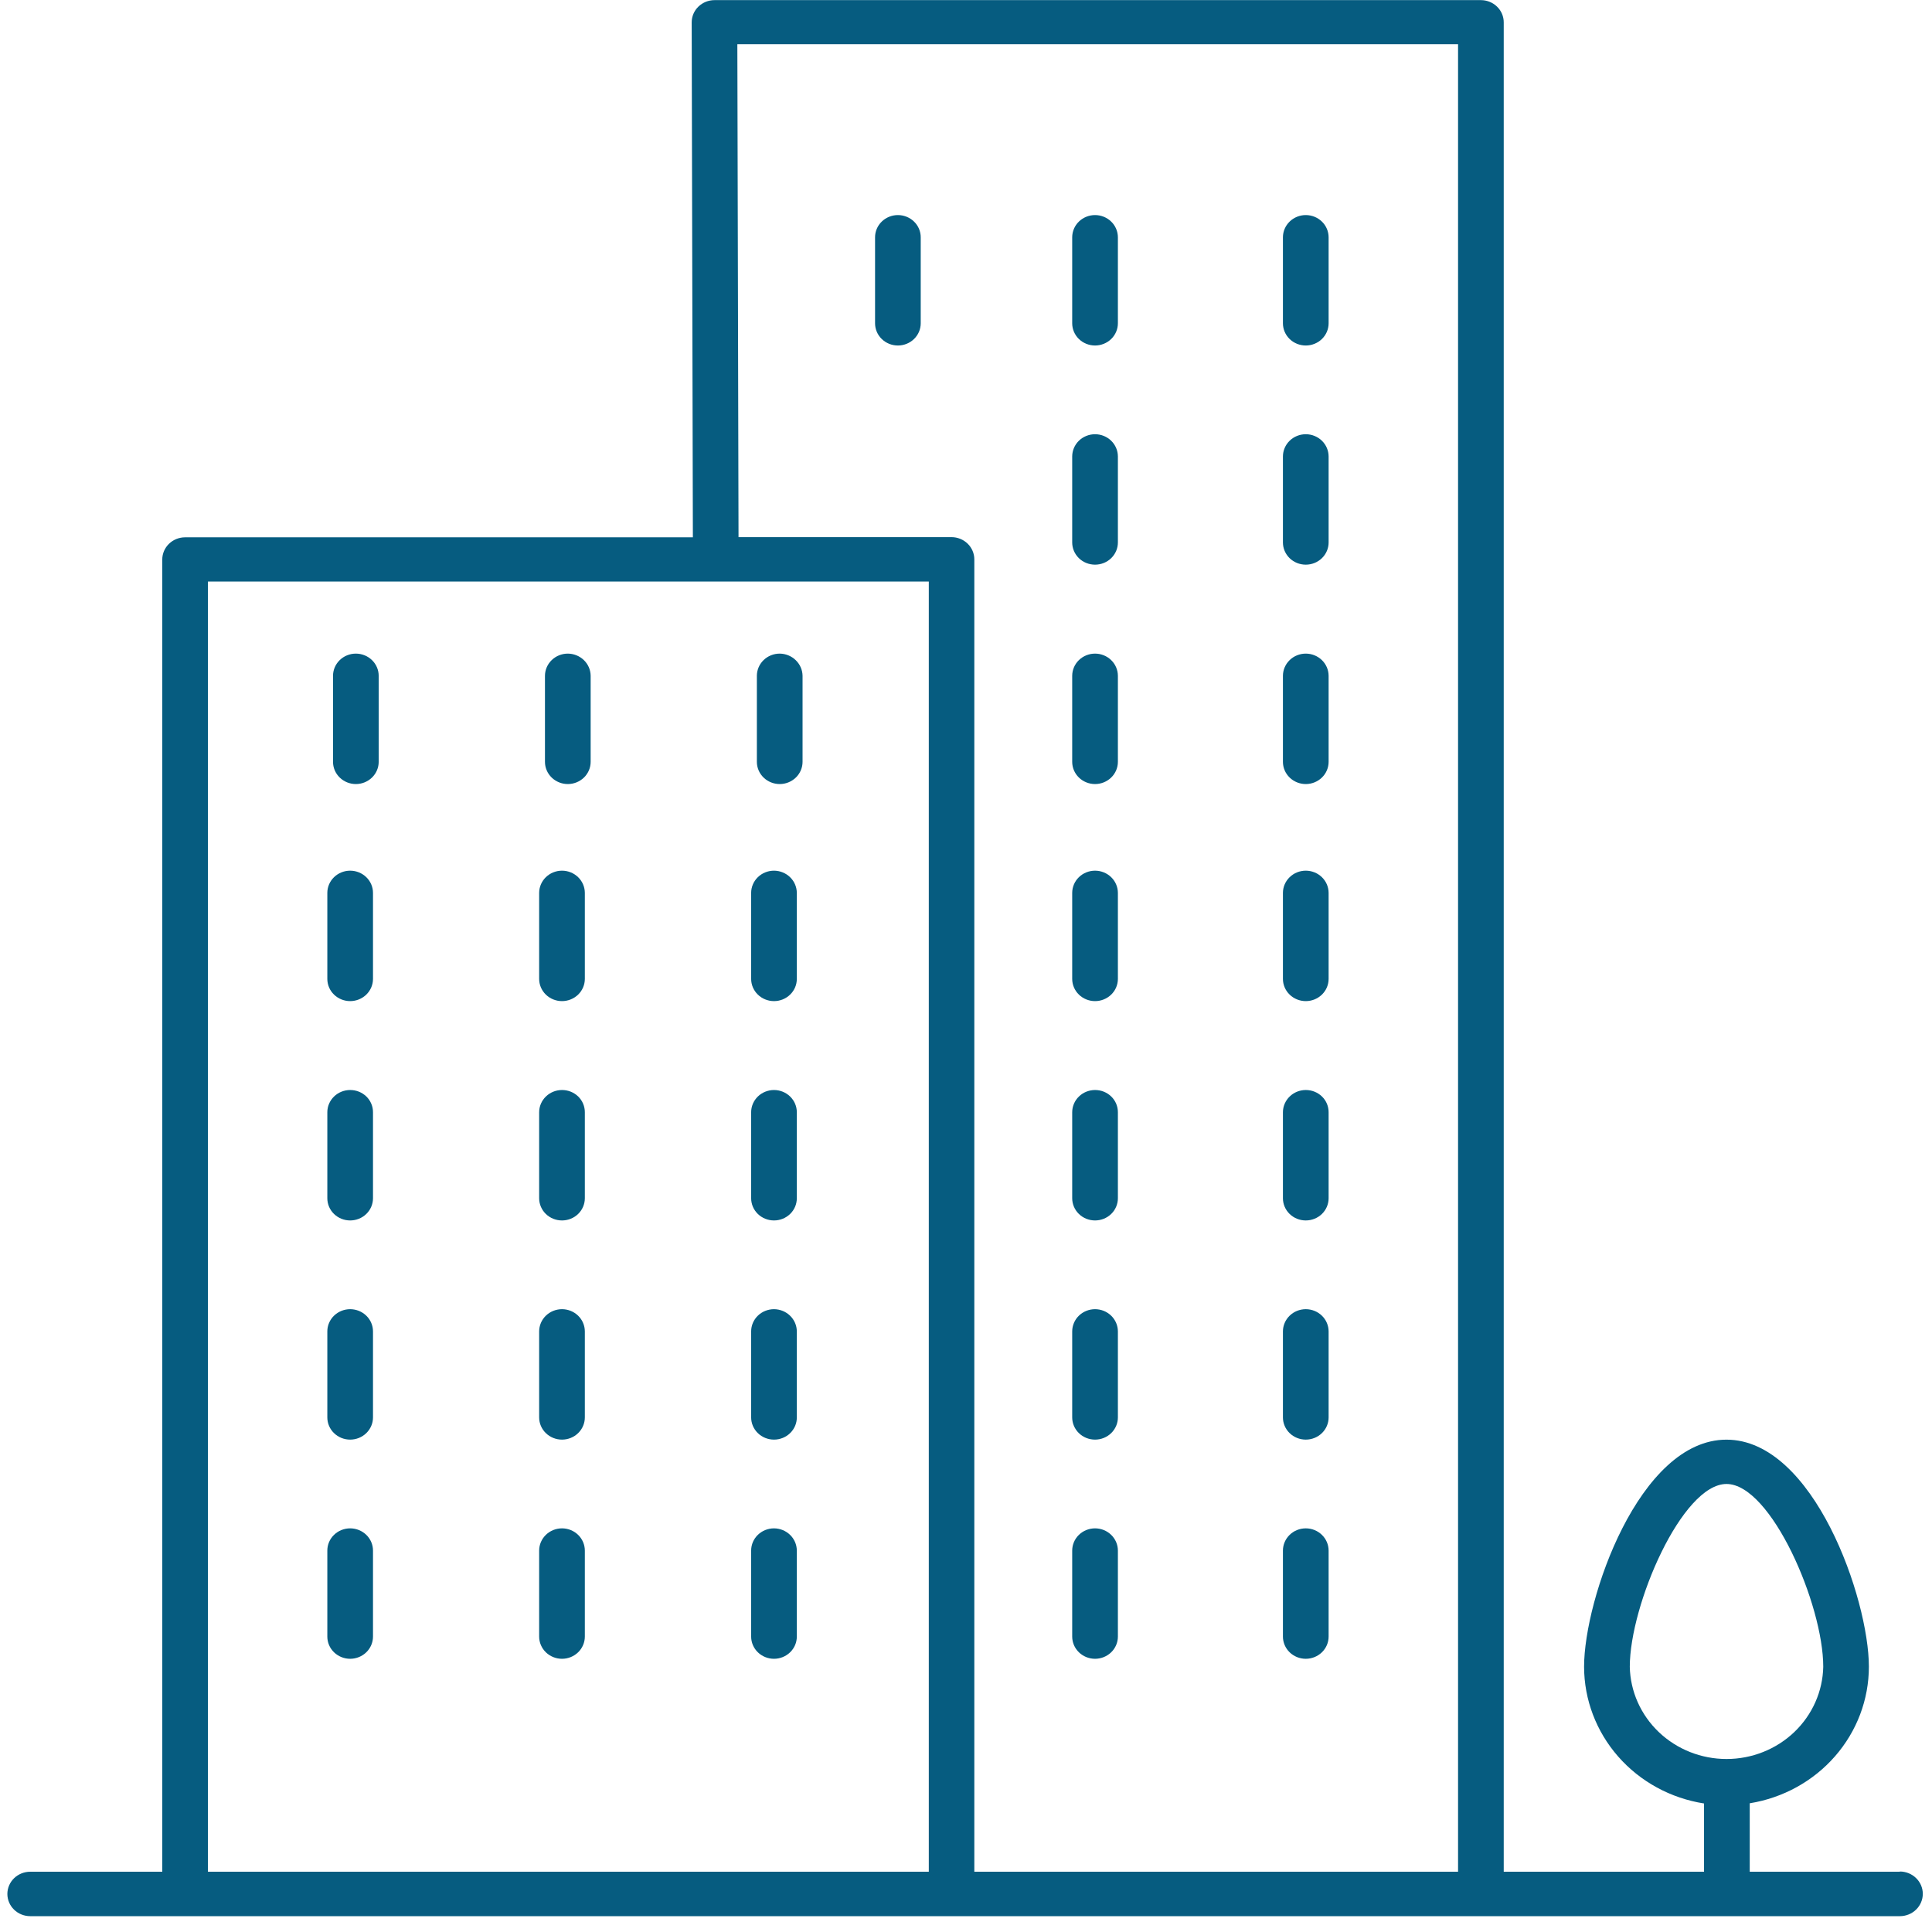 <svg width="97" height="97" viewBox="0 0 97 97" fill="none" xmlns="http://www.w3.org/2000/svg">
<path fill-rule="evenodd" clip-rule="evenodd" d="M95.385 93.974H87.849V90.537C89.519 90.268 91.038 89.431 92.133 88.175C93.229 86.919 93.831 85.326 93.831 83.679C93.831 80.293 91.066 72.281 86.681 72.281C82.297 72.281 79.532 80.293 79.532 83.679C79.534 85.333 80.141 86.933 81.244 88.191C82.348 89.45 83.876 90.285 85.555 90.547V93.974H75.498V1.121C75.498 0.825 75.377 0.542 75.162 0.333C74.947 0.124 74.655 0.006 74.351 0.006H35.875C35.571 0.006 35.279 0.124 35.064 0.333C34.849 0.542 34.728 0.825 34.728 1.121L34.787 26.977H9.293C8.989 26.977 8.698 27.095 8.483 27.304C8.268 27.513 8.147 27.797 8.147 28.092V93.974H1.517C1.213 93.974 0.921 94.092 0.706 94.301C0.491 94.51 0.37 94.794 0.37 95.09C0.37 95.385 0.491 95.669 0.706 95.878C0.921 96.088 1.213 96.205 1.517 96.205H95.385C95.691 96.205 95.984 96.087 96.2 95.877C96.416 95.667 96.538 95.382 96.538 95.084C96.538 94.787 96.416 94.502 96.2 94.292C95.984 94.082 95.691 93.963 95.385 93.963V93.974ZM81.827 83.683C81.827 80.577 84.447 74.506 86.683 74.506C88.92 74.506 91.54 80.566 91.54 83.683C91.515 84.919 90.992 86.097 90.085 86.963C89.177 87.829 87.956 88.314 86.684 88.314C85.413 88.314 84.192 87.829 83.284 86.963C82.376 86.097 81.852 84.919 81.827 83.683ZM35.875 93.974H10.44V29.199H46.632V93.974H35.875ZM48.918 93.974V28.083C48.918 27.788 48.797 27.504 48.582 27.295C48.367 27.086 48.076 26.968 47.772 26.968H37.079L37.02 2.22H73.205V93.974H48.918ZM65.559 43.714C65.255 43.714 64.963 43.832 64.749 44.041C64.534 44.25 64.413 44.533 64.412 44.829V49.147C64.412 49.443 64.533 49.727 64.748 49.936C64.963 50.145 65.255 50.263 65.559 50.263C65.863 50.263 66.155 50.145 66.37 49.936C66.585 49.727 66.706 49.443 66.706 49.147V44.829C66.705 44.533 66.584 44.25 66.369 44.041C66.154 43.832 65.863 43.714 65.559 43.714ZM54.168 44.041C54.383 43.832 54.675 43.714 54.979 43.714C55.283 43.714 55.574 43.832 55.789 44.041C56.004 44.25 56.125 44.533 56.126 44.829V49.147C56.126 49.443 56.005 49.727 55.79 49.936C55.575 50.145 55.283 50.263 54.979 50.263C54.675 50.263 54.383 50.145 54.168 49.936C53.953 49.727 53.832 49.443 53.832 49.147V44.829C53.833 44.533 53.953 44.25 54.168 44.041ZM65.559 54.726C65.255 54.727 64.963 54.844 64.749 55.054C64.534 55.263 64.413 55.546 64.412 55.842V60.16C64.412 60.456 64.533 60.74 64.748 60.949C64.963 61.158 65.255 61.275 65.559 61.275C65.863 61.275 66.155 61.158 66.37 60.949C66.585 60.74 66.706 60.456 66.706 60.16V55.842C66.706 55.695 66.677 55.55 66.62 55.414C66.562 55.278 66.478 55.155 66.371 55.051C66.265 54.948 66.138 54.866 65.999 54.81C65.859 54.754 65.71 54.726 65.559 54.726ZM54.168 55.054C54.383 54.844 54.675 54.727 54.979 54.726C55.13 54.726 55.279 54.754 55.419 54.81C55.558 54.866 55.685 54.948 55.791 55.051C55.898 55.155 55.982 55.278 56.04 55.414C56.097 55.55 56.126 55.695 56.126 55.842V60.16C56.126 60.456 56.005 60.74 55.79 60.949C55.575 61.158 55.283 61.275 54.979 61.275C54.675 61.275 54.383 61.158 54.168 60.949C53.953 60.74 53.832 60.456 53.832 60.16V55.842C53.833 55.546 53.953 55.263 54.168 55.054ZM65.559 65.73C65.255 65.731 64.963 65.848 64.749 66.057C64.534 66.266 64.413 66.55 64.412 66.845V71.164C64.412 71.46 64.533 71.743 64.748 71.952C64.963 72.162 65.255 72.279 65.559 72.279C65.863 72.279 66.155 72.162 66.37 71.952C66.585 71.743 66.706 71.46 66.706 71.164V66.845C66.705 66.55 66.584 66.266 66.369 66.057C66.154 65.848 65.863 65.731 65.559 65.73ZM54.168 66.057C54.383 65.848 54.675 65.731 54.979 65.73C55.283 65.731 55.574 65.848 55.789 66.057C56.004 66.266 56.125 66.55 56.126 66.845V71.164C56.126 71.46 56.005 71.743 55.79 71.952C55.575 72.162 55.283 72.279 54.979 72.279C54.675 72.279 54.383 72.162 54.168 71.952C53.953 71.743 53.832 71.46 53.832 71.164V66.845C53.833 66.55 53.953 66.266 54.168 66.057ZM65.559 76.734C65.255 76.734 64.963 76.852 64.749 77.061C64.534 77.27 64.413 77.553 64.412 77.849V82.167C64.412 82.463 64.533 82.747 64.748 82.956C64.963 83.165 65.255 83.283 65.559 83.283C65.863 83.283 66.155 83.165 66.37 82.956C66.585 82.747 66.706 82.463 66.706 82.167V77.849C66.705 77.553 66.584 77.27 66.369 77.061C66.154 76.852 65.863 76.734 65.559 76.734ZM54.168 77.061C54.383 76.852 54.675 76.734 54.979 76.734C55.283 76.734 55.574 76.852 55.789 77.061C56.004 77.27 56.125 77.553 56.126 77.849V82.167C56.126 82.463 56.005 82.747 55.79 82.956C55.575 83.165 55.283 83.283 54.979 83.283C54.675 83.283 54.383 83.165 54.168 82.956C53.953 82.747 53.832 82.463 53.832 82.167V77.849C53.833 77.553 53.953 77.27 54.168 77.061ZM65.559 10.798C65.255 10.798 64.963 10.916 64.749 11.125C64.534 11.334 64.413 11.617 64.412 11.913V16.231C64.412 16.527 64.533 16.811 64.748 17.02C64.963 17.229 65.255 17.347 65.559 17.347C65.863 17.347 66.155 17.229 66.37 17.02C66.585 16.811 66.706 16.527 66.706 16.231V11.913C66.705 11.617 66.584 11.334 66.369 11.125C66.154 10.916 65.863 10.798 65.559 10.798ZM54.168 11.125C54.383 10.916 54.675 10.798 54.979 10.798C55.283 10.798 55.574 10.916 55.789 11.125C56.004 11.334 56.125 11.617 56.126 11.913V16.231C56.126 16.527 56.005 16.811 55.79 17.02C55.575 17.229 55.283 17.347 54.979 17.347C54.675 17.347 54.383 17.229 54.168 17.02C53.953 16.811 53.832 16.527 53.832 16.231V11.913C53.833 11.617 53.953 11.334 54.168 11.125ZM45.08 10.798C44.776 10.798 44.485 10.916 44.27 11.125C44.055 11.334 43.934 11.617 43.934 11.913V16.231C43.934 16.527 44.054 16.811 44.27 17.02C44.484 17.229 44.776 17.347 45.08 17.347C45.385 17.347 45.676 17.229 45.891 17.02C46.106 16.811 46.227 16.527 46.227 16.231V11.913C46.227 11.617 46.106 11.334 45.891 11.125C45.676 10.916 45.384 10.798 45.08 10.798ZM64.749 22.128C64.963 21.919 65.255 21.802 65.559 21.801C65.863 21.802 66.154 21.919 66.369 22.128C66.584 22.338 66.705 22.621 66.706 22.917V27.235C66.706 27.531 66.585 27.814 66.37 28.024C66.155 28.233 65.863 28.35 65.559 28.35C65.255 28.35 64.963 28.233 64.748 28.024C64.533 27.814 64.412 27.531 64.412 27.235V22.917C64.413 22.621 64.534 22.338 64.749 22.128ZM54.979 21.801C54.675 21.802 54.383 21.919 54.168 22.128C53.953 22.338 53.833 22.621 53.832 22.917V27.235C53.832 27.531 53.953 27.814 54.168 28.024C54.383 28.233 54.675 28.35 54.979 28.35C55.283 28.35 55.575 28.233 55.79 28.024C56.005 27.814 56.126 27.531 56.126 27.235V22.917C56.125 22.621 56.004 22.338 55.789 22.128C55.574 21.919 55.283 21.802 54.979 21.801ZM64.749 33.143C64.963 32.934 65.255 32.816 65.559 32.816C65.863 32.816 66.154 32.934 66.369 33.143C66.584 33.352 66.705 33.635 66.706 33.931V38.249C66.706 38.545 66.585 38.829 66.37 39.038C66.155 39.247 65.863 39.365 65.559 39.365C65.255 39.365 64.963 39.247 64.748 39.038C64.533 38.829 64.412 38.545 64.412 38.249V33.931C64.413 33.635 64.534 33.352 64.749 33.143ZM54.979 32.816C54.675 32.816 54.383 32.934 54.168 33.143C53.953 33.352 53.833 33.635 53.832 33.931V38.249C53.832 38.545 53.953 38.829 54.168 39.038C54.383 39.247 54.675 39.365 54.979 39.365C55.283 39.365 55.575 39.247 55.79 39.038C56.005 38.829 56.126 38.545 56.126 38.249V33.931C56.125 33.635 56.004 33.352 55.789 33.143C55.574 32.934 55.283 32.816 54.979 32.816ZM38.049 44.041C38.264 43.832 38.556 43.714 38.86 43.714C39.163 43.715 39.454 43.834 39.668 44.042C39.883 44.251 40.004 44.534 40.006 44.829V49.147C40.006 49.443 39.886 49.727 39.67 49.936C39.455 50.145 39.164 50.263 38.86 50.263C38.556 50.263 38.264 50.145 38.049 49.936C37.834 49.727 37.713 49.443 37.713 49.147V44.829C37.713 44.533 37.834 44.25 38.049 44.041ZM28.216 43.714C27.912 43.714 27.621 43.832 27.406 44.041C27.191 44.25 27.07 44.533 27.069 44.829V49.147C27.069 49.443 27.19 49.727 27.405 49.936C27.62 50.145 27.912 50.263 28.216 50.263C28.52 50.263 28.812 50.145 29.027 49.936C29.242 49.727 29.363 49.443 29.363 49.147V44.829C29.362 44.533 29.241 44.25 29.026 44.041C28.811 43.832 28.52 43.714 28.216 43.714ZM16.77 44.041C16.985 43.832 17.276 43.714 17.58 43.714C17.884 43.714 18.176 43.832 18.391 44.041C18.606 44.25 18.727 44.533 18.727 44.829V49.147C18.727 49.443 18.606 49.727 18.391 49.936C18.176 50.145 17.884 50.263 17.58 50.263C17.276 50.263 16.985 50.145 16.77 49.936C16.554 49.727 16.434 49.443 16.434 49.147V44.829C16.434 44.533 16.555 44.25 16.77 44.041ZM38.86 54.726C38.556 54.727 38.264 54.844 38.049 55.053C37.834 55.263 37.713 55.546 37.713 55.842V60.16C37.713 60.456 37.834 60.74 38.049 60.949C38.264 61.158 38.556 61.275 38.86 61.275C39.164 61.275 39.455 61.158 39.67 60.949C39.886 60.74 40.006 60.456 40.006 60.16V55.842C40.006 55.546 39.885 55.263 39.67 55.053C39.455 54.844 39.164 54.727 38.86 54.726ZM27.406 55.054C27.621 54.844 27.912 54.727 28.216 54.726C28.367 54.726 28.516 54.754 28.656 54.81C28.795 54.866 28.922 54.948 29.029 55.051C29.135 55.155 29.22 55.278 29.277 55.414C29.334 55.55 29.363 55.695 29.363 55.842V60.16C29.363 60.456 29.242 60.74 29.027 60.949C28.812 61.158 28.52 61.275 28.216 61.275C27.912 61.275 27.62 61.158 27.405 60.949C27.19 60.74 27.069 60.456 27.069 60.16V55.842C27.07 55.546 27.191 55.263 27.406 55.054ZM17.58 54.726C17.276 54.727 16.985 54.844 16.77 55.054C16.555 55.263 16.434 55.546 16.434 55.842V60.16C16.434 60.456 16.554 60.74 16.77 60.949C16.985 61.158 17.276 61.275 17.58 61.275C17.884 61.275 18.176 61.158 18.391 60.949C18.606 60.74 18.727 60.456 18.727 60.16V55.842C18.728 55.695 18.699 55.55 18.641 55.414C18.584 55.278 18.5 55.155 18.393 55.051C18.286 54.948 18.16 54.866 18.02 54.81C17.881 54.754 17.731 54.726 17.58 54.726ZM38.049 66.057C38.264 65.848 38.556 65.731 38.86 65.73C39.163 65.732 39.454 65.85 39.668 66.059C39.883 66.267 40.004 66.55 40.006 66.845V71.164C40.006 71.46 39.886 71.743 39.67 71.952C39.455 72.162 39.164 72.279 38.86 72.279C38.556 72.279 38.264 72.162 38.049 71.952C37.834 71.743 37.713 71.46 37.713 71.164V66.845C37.713 66.55 37.834 66.266 38.049 66.057ZM28.216 65.73C27.912 65.731 27.621 65.848 27.406 66.057C27.191 66.266 27.07 66.55 27.069 66.845V71.164C27.069 71.46 27.19 71.743 27.405 71.952C27.62 72.162 27.912 72.279 28.216 72.279C28.52 72.279 28.812 72.162 29.027 71.952C29.242 71.743 29.363 71.46 29.363 71.164V66.845C29.362 66.55 29.241 66.266 29.026 66.057C28.811 65.848 28.52 65.731 28.216 65.73ZM16.77 66.057C16.985 65.848 17.276 65.731 17.58 65.73C17.884 65.731 18.176 65.848 18.391 66.057C18.606 66.266 18.727 66.55 18.727 66.845V71.164C18.727 71.46 18.606 71.743 18.391 71.952C18.176 72.162 17.884 72.279 17.58 72.279C17.276 72.279 16.985 72.162 16.77 71.952C16.554 71.743 16.434 71.46 16.434 71.164V66.845C16.434 66.55 16.555 66.266 16.77 66.057ZM38.86 76.734C38.556 76.734 38.264 76.852 38.049 77.061C37.834 77.27 37.713 77.553 37.713 77.849V82.167C37.713 82.463 37.834 82.747 38.049 82.956C38.264 83.165 38.556 83.283 38.86 83.283C39.164 83.283 39.455 83.165 39.67 82.956C39.886 82.747 40.006 82.463 40.006 82.167V77.849C40.004 77.554 39.883 77.271 39.668 77.062C39.454 76.854 39.163 76.736 38.86 76.734ZM27.406 77.061C27.621 76.852 27.912 76.734 28.216 76.734C28.52 76.734 28.811 76.852 29.026 77.061C29.241 77.27 29.362 77.553 29.363 77.849V82.167C29.363 82.463 29.242 82.747 29.027 82.956C28.812 83.165 28.52 83.283 28.216 83.283C27.912 83.283 27.62 83.165 27.405 82.956C27.19 82.747 27.069 82.463 27.069 82.167V77.849C27.07 77.553 27.191 77.27 27.406 77.061ZM17.58 76.734C17.276 76.734 16.985 76.852 16.77 77.061C16.555 77.27 16.434 77.553 16.434 77.849V82.167C16.434 82.463 16.554 82.747 16.77 82.956C16.985 83.165 17.276 83.283 17.58 83.283C17.884 83.283 18.176 83.165 18.391 82.956C18.606 82.747 18.727 82.463 18.727 82.167V77.849C18.727 77.553 18.606 77.27 18.391 77.061C18.176 76.852 17.884 76.734 17.58 76.734ZM38.336 33.143C38.551 32.934 38.843 32.816 39.147 32.816C39.45 32.819 39.739 32.938 39.953 33.147C40.168 33.355 40.29 33.636 40.294 33.931V38.249C40.294 38.545 40.173 38.829 39.958 39.038C39.742 39.247 39.451 39.365 39.147 39.365C38.843 39.365 38.551 39.247 38.336 39.038C38.121 38.829 38 38.545 38 38.249V33.931C38.001 33.635 38.121 33.352 38.336 33.143ZM28.508 32.816C28.204 32.816 27.913 32.934 27.698 33.143C27.483 33.352 27.362 33.635 27.361 33.931V38.249C27.361 38.545 27.482 38.829 27.697 39.038C27.912 39.247 28.204 39.365 28.508 39.365C28.812 39.365 29.104 39.247 29.319 39.038C29.534 38.829 29.655 38.545 29.655 38.249V33.931C29.653 33.636 29.531 33.353 29.317 33.145C29.102 32.936 28.812 32.818 28.508 32.816ZM17.056 33.143C17.271 32.934 17.562 32.816 17.866 32.816C18.17 32.816 18.462 32.934 18.677 33.143C18.892 33.352 19.013 33.635 19.013 33.931V38.249C19.013 38.545 18.892 38.829 18.677 39.038C18.462 39.247 18.171 39.365 17.866 39.365C17.562 39.365 17.271 39.247 17.056 39.038C16.84 38.829 16.72 38.545 16.72 38.249V33.931C16.72 33.635 16.841 33.352 17.056 33.143Z" fill="#065C80"/>
</svg>
